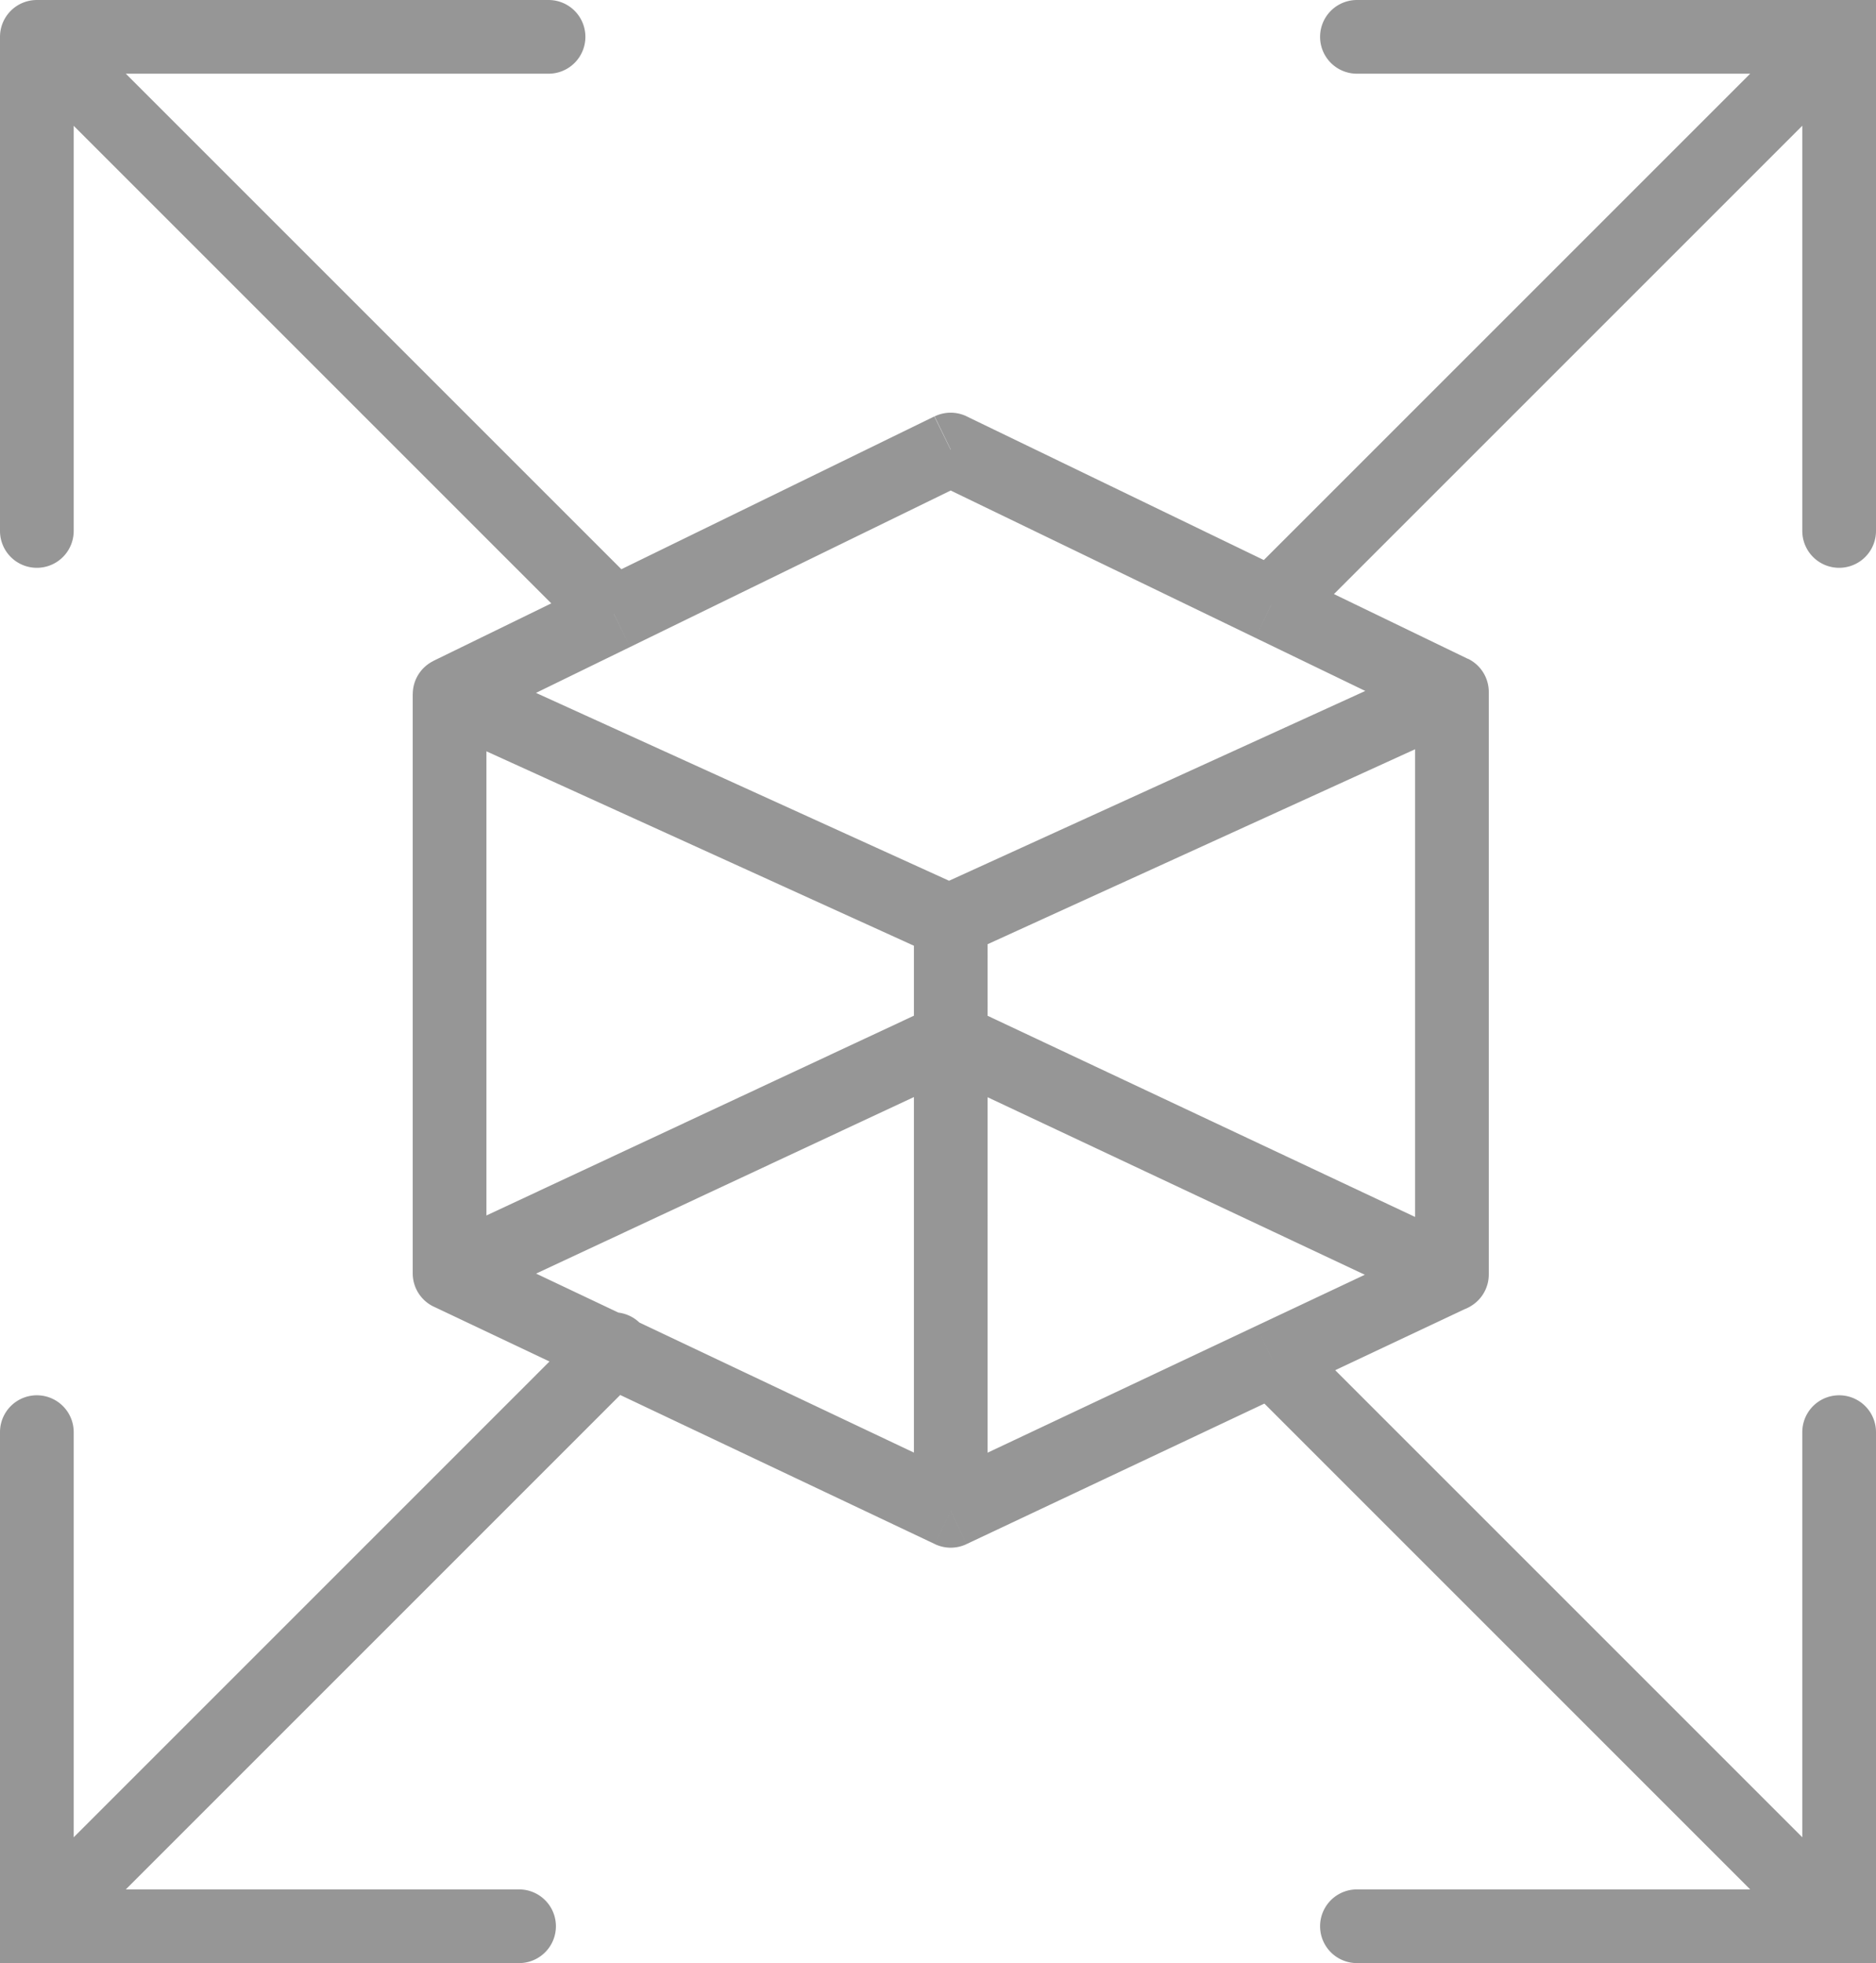 <?xml version="1.0" encoding="UTF-8"?>
<svg xmlns="http://www.w3.org/2000/svg" width="63.635" height="66.591" viewBox="0 0 63.635 66.591">
  <path id="_06" data-name="06" d="M34.25,32a1.25,1.25,0,0,0-2.5,0ZM33,52l-.535,1.13a1.25,1.25,0,0,0,1.068,0Zm16.468-6.869a1.25,1.25,0,0,0,1.064-2.262ZM33,36l.532-1.131a1.249,1.249,0,0,0-1.061,0ZM2,2V.75A1.25,1.25,0,0,0,.75,2ZM.75,18.761a1.25,1.25,0,0,0,2.5,0ZM19.357,3.25a1.25,1.25,0,0,0,0-2.5ZM3.25,49.33a1.25,1.25,0,0,0-2.5,0ZM2,66.091H.75v1.25H2Zm16.357,1.25a1.25,1.25,0,0,0,0-2.5ZM33,16l.544-1.125a1.25,1.25,0,0,0-1.092,0Zm17,8.221h1.25a1.25,1.25,0,0,0-.706-1.125Zm0,19.761.533,1.131a1.25,1.25,0,0,0,.717-1.131Zm-34-.037H14.75a1.25,1.25,0,0,0,.715,1.13Zm0-19.651-.548-1.123a1.25,1.25,0,0,0-.7,1.123ZM32.943,32l-.518,1.138a1.25,1.25,0,0,0,1.036,0ZM63.135,2h1.25V.75h-1.25Zm-1.25,16.761a1.25,1.25,0,0,0,2.5,0ZM46.778.75a1.25,1.25,0,0,0,0,2.5ZM63.135,66.091v1.25h1.25v-1.25Zm1.25-16.761a1.25,1.25,0,0,0-2.5,0ZM46.778,64.841a1.25,1.25,0,1,0,0,2.5Zm-2.9-43.582-.544,1.125ZM22.458,47.4a1.25,1.25,0,0,0-1.768-1.768ZM43.9,46.858l-.533-1.131ZM31.75,32V52h2.5V32ZM50.532,42.869l-17-8-1.064,2.262,17,8ZM3.25,18.761V2H.75V18.761ZM2,3.25H19.357V.75H2ZM.75,49.33V66.091h2.5V49.33ZM2,67.341H18.357v-2.5H2ZM48.75,24.221V43.982h2.5V24.221ZM33.535,50.87l-17-8.055-1.07,2.259,17,8.055ZM17.25,43.945V24.294h-2.5V43.945ZM15.483,25.432l16.943,7.706,1.035-2.276L16.517,23.156Zm17.979,7.706,17.057-7.779-1.037-2.275L32.424,30.863ZM16.529,45.077l17-7.945-1.058-2.265-17,7.945ZM64.385,18.761V2h-2.5V18.761ZM63.135.75H46.778v2.5H63.135Zm-1.25,48.58V66.091h2.5V49.33Zm1.25,15.511H46.778v2.5H63.135Zm-18.376-42.7,19.26-19.26L62.251,1.116l-19.26,19.26ZM32.451,17.125l10.88,5.26,1.088-2.251-10.88-5.26Zm10.88,5.26,6.125,2.961L50.544,23.1l-6.125-2.961ZM16.548,25.417l5.574-2.72-1.1-2.247-5.574,2.72Zm5.574-2.72,11.421-5.574-1.1-2.247L21.026,20.45Zm.336-2.007L2.884,1.116,1.116,2.884,20.69,22.458ZM20.69,45.633,1.116,65.207l1.768,1.768L22.458,47.4Zm22.328,2.108L62.251,66.975l1.768-1.768L44.786,45.974Zm6.449-4.891-6.1,2.876,1.067,2.261,6.1-2.876Zm-6.1,2.876-10.9,5.142,1.066,2.261,10.9-5.142Z" transform="translate(-0.75 -0.75)" fill="#969696"></path>
</svg>
